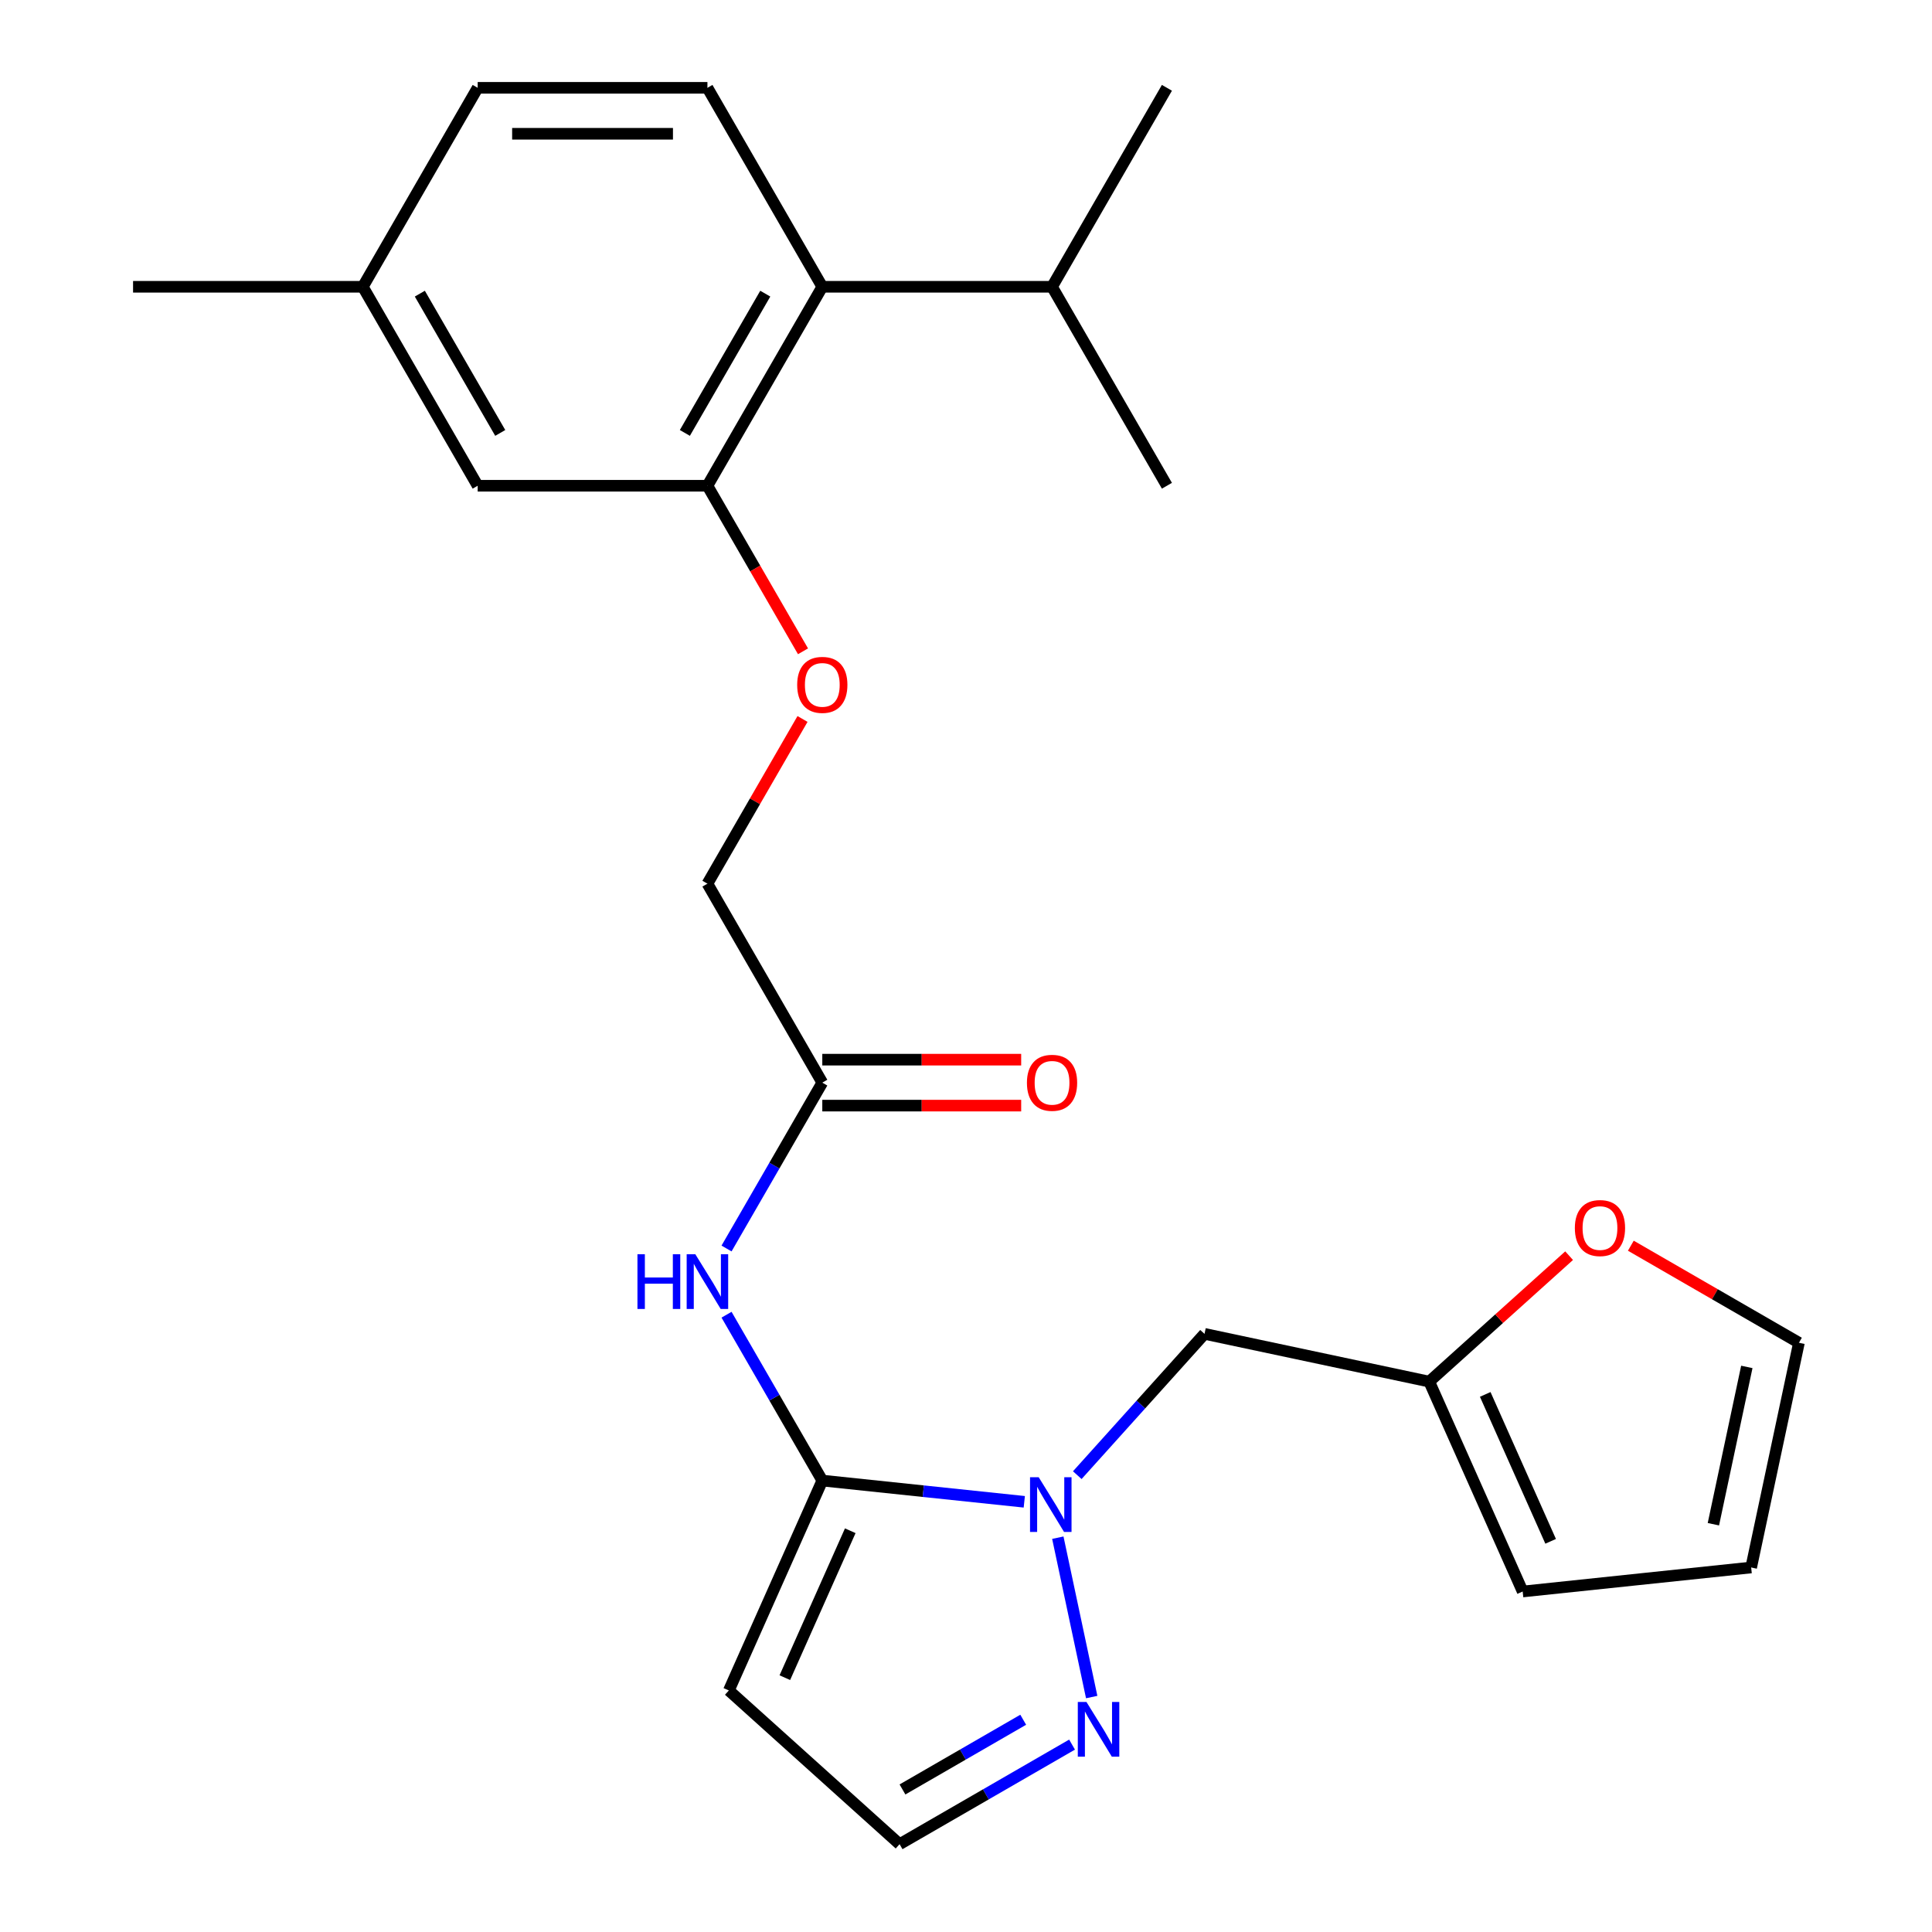 <?xml version='1.0' encoding='iso-8859-1'?>
<svg version='1.1' baseProfile='full'
              xmlns='http://www.w3.org/2000/svg'
                      xmlns:rdkit='http://www.rdkit.org/xml'
                      xmlns:xlink='http://www.w3.org/1999/xlink'
                  xml:space='preserve'
width='1000px' height='1000px' viewBox='0 0 1000 1000'>
<!-- END OF HEADER -->
<rect style='opacity:1.0;fill:#FFFFFF;stroke:none' width='1000' height='1000' x='0' y='0'> </rect>
<path class='bond-0' d='M 425.62,766.341 L 477.896,771.835' style='fill:none;fill-rule:evenodd;stroke:#000000;stroke-width:6px;stroke-linecap:butt;stroke-linejoin:miter;stroke-opacity:1' />
<path class='bond-0' d='M 477.896,771.835 L 530.171,777.33' style='fill:none;fill-rule:evenodd;stroke:#0000FF;stroke-width:6px;stroke-linecap:butt;stroke-linejoin:miter;stroke-opacity:1' />
<path class='bond-1' d='M 425.62,766.341 L 400.837,723.415' style='fill:none;fill-rule:evenodd;stroke:#000000;stroke-width:6px;stroke-linecap:butt;stroke-linejoin:miter;stroke-opacity:1' />
<path class='bond-1' d='M 400.837,723.415 L 376.054,680.49' style='fill:none;fill-rule:evenodd;stroke:#0000FF;stroke-width:6px;stroke-linecap:butt;stroke-linejoin:miter;stroke-opacity:1' />
<path class='bond-3' d='M 425.62,766.341 L 377.253,874.976' style='fill:none;fill-rule:evenodd;stroke:#000000;stroke-width:6px;stroke-linecap:butt;stroke-linejoin:miter;stroke-opacity:1' />
<path class='bond-3' d='M 440.092,792.31 L 406.235,868.354' style='fill:none;fill-rule:evenodd;stroke:#000000;stroke-width:6px;stroke-linecap:butt;stroke-linejoin:miter;stroke-opacity:1' />
<path class='bond-2' d='M 547.526,795.904 L 565.059,878.393' style='fill:none;fill-rule:evenodd;stroke:#0000FF;stroke-width:6px;stroke-linecap:butt;stroke-linejoin:miter;stroke-opacity:1' />
<path class='bond-5' d='M 557.597,763.541 L 590.526,726.97' style='fill:none;fill-rule:evenodd;stroke:#0000FF;stroke-width:6px;stroke-linecap:butt;stroke-linejoin:miter;stroke-opacity:1' />
<path class='bond-5' d='M 590.526,726.97 L 623.454,690.4' style='fill:none;fill-rule:evenodd;stroke:#000000;stroke-width:6px;stroke-linecap:butt;stroke-linejoin:miter;stroke-opacity:1' />
<path class='bond-7' d='M 376.054,646.224 L 400.837,603.299' style='fill:none;fill-rule:evenodd;stroke:#0000FF;stroke-width:6px;stroke-linecap:butt;stroke-linejoin:miter;stroke-opacity:1' />
<path class='bond-7' d='M 400.837,603.299 L 425.62,560.373' style='fill:none;fill-rule:evenodd;stroke:#000000;stroke-width:6px;stroke-linecap:butt;stroke-linejoin:miter;stroke-opacity:1' />
<path class='bond-25' d='M 554.895,903.005 L 510.26,928.775' style='fill:none;fill-rule:evenodd;stroke:#0000FF;stroke-width:6px;stroke-linecap:butt;stroke-linejoin:miter;stroke-opacity:1' />
<path class='bond-25' d='M 510.26,928.775 L 465.624,954.545' style='fill:none;fill-rule:evenodd;stroke:#000000;stroke-width:6px;stroke-linecap:butt;stroke-linejoin:miter;stroke-opacity:1' />
<path class='bond-25' d='M 529.613,890.139 L 498.368,908.178' style='fill:none;fill-rule:evenodd;stroke:#0000FF;stroke-width:6px;stroke-linecap:butt;stroke-linejoin:miter;stroke-opacity:1' />
<path class='bond-25' d='M 498.368,908.178 L 467.123,926.218' style='fill:none;fill-rule:evenodd;stroke:#000000;stroke-width:6px;stroke-linecap:butt;stroke-linejoin:miter;stroke-opacity:1' />
<path class='bond-9' d='M 377.253,874.976 L 465.624,954.545' style='fill:none;fill-rule:evenodd;stroke:#000000;stroke-width:6px;stroke-linecap:butt;stroke-linejoin:miter;stroke-opacity:1' />
<path class='bond-4' d='M 366.162,251.422 L 390.899,294.268' style='fill:none;fill-rule:evenodd;stroke:#000000;stroke-width:6px;stroke-linecap:butt;stroke-linejoin:miter;stroke-opacity:1' />
<path class='bond-4' d='M 390.899,294.268 L 415.636,337.113' style='fill:none;fill-rule:evenodd;stroke:#FF0000;stroke-width:6px;stroke-linecap:butt;stroke-linejoin:miter;stroke-opacity:1' />
<path class='bond-6' d='M 366.162,251.422 L 425.62,148.438' style='fill:none;fill-rule:evenodd;stroke:#000000;stroke-width:6px;stroke-linecap:butt;stroke-linejoin:miter;stroke-opacity:1' />
<path class='bond-6' d='M 354.484,224.083 L 396.105,151.994' style='fill:none;fill-rule:evenodd;stroke:#000000;stroke-width:6px;stroke-linecap:butt;stroke-linejoin:miter;stroke-opacity:1' />
<path class='bond-13' d='M 366.162,251.422 L 247.247,251.422' style='fill:none;fill-rule:evenodd;stroke:#000000;stroke-width:6px;stroke-linecap:butt;stroke-linejoin:miter;stroke-opacity:1' />
<path class='bond-8' d='M 623.454,690.4 L 739.771,715.123' style='fill:none;fill-rule:evenodd;stroke:#000000;stroke-width:6px;stroke-linecap:butt;stroke-linejoin:miter;stroke-opacity:1' />
<path class='bond-10' d='M 425.62,148.438 L 366.162,45.455' style='fill:none;fill-rule:evenodd;stroke:#000000;stroke-width:6px;stroke-linecap:butt;stroke-linejoin:miter;stroke-opacity:1' />
<path class='bond-19' d='M 425.62,148.438 L 544.536,148.438' style='fill:none;fill-rule:evenodd;stroke:#000000;stroke-width:6px;stroke-linecap:butt;stroke-linejoin:miter;stroke-opacity:1' />
<path class='bond-17' d='M 425.62,572.265 L 477.091,572.265' style='fill:none;fill-rule:evenodd;stroke:#000000;stroke-width:6px;stroke-linecap:butt;stroke-linejoin:miter;stroke-opacity:1' />
<path class='bond-17' d='M 477.091,572.265 L 528.563,572.265' style='fill:none;fill-rule:evenodd;stroke:#FF0000;stroke-width:6px;stroke-linecap:butt;stroke-linejoin:miter;stroke-opacity:1' />
<path class='bond-17' d='M 425.62,548.482 L 477.091,548.482' style='fill:none;fill-rule:evenodd;stroke:#000000;stroke-width:6px;stroke-linecap:butt;stroke-linejoin:miter;stroke-opacity:1' />
<path class='bond-17' d='M 477.091,548.482 L 528.563,548.482' style='fill:none;fill-rule:evenodd;stroke:#FF0000;stroke-width:6px;stroke-linecap:butt;stroke-linejoin:miter;stroke-opacity:1' />
<path class='bond-18' d='M 425.62,560.373 L 366.162,457.39' style='fill:none;fill-rule:evenodd;stroke:#000000;stroke-width:6px;stroke-linecap:butt;stroke-linejoin:miter;stroke-opacity:1' />
<path class='bond-11' d='M 739.771,715.123 L 775.97,682.53' style='fill:none;fill-rule:evenodd;stroke:#000000;stroke-width:6px;stroke-linecap:butt;stroke-linejoin:miter;stroke-opacity:1' />
<path class='bond-11' d='M 775.97,682.53 L 812.169,649.936' style='fill:none;fill-rule:evenodd;stroke:#FF0000;stroke-width:6px;stroke-linecap:butt;stroke-linejoin:miter;stroke-opacity:1' />
<path class='bond-14' d='M 739.771,715.123 L 788.138,823.758' style='fill:none;fill-rule:evenodd;stroke:#000000;stroke-width:6px;stroke-linecap:butt;stroke-linejoin:miter;stroke-opacity:1' />
<path class='bond-14' d='M 768.753,721.745 L 802.61,797.789' style='fill:none;fill-rule:evenodd;stroke:#000000;stroke-width:6px;stroke-linecap:butt;stroke-linejoin:miter;stroke-opacity:1' />
<path class='bond-27' d='M 366.162,45.455 L 247.247,45.455' style='fill:none;fill-rule:evenodd;stroke:#000000;stroke-width:6px;stroke-linecap:butt;stroke-linejoin:miter;stroke-opacity:1' />
<path class='bond-27' d='M 348.325,69.238 L 265.084,69.238' style='fill:none;fill-rule:evenodd;stroke:#000000;stroke-width:6px;stroke-linecap:butt;stroke-linejoin:miter;stroke-opacity:1' />
<path class='bond-15' d='M 844.115,644.775 L 887.621,669.893' style='fill:none;fill-rule:evenodd;stroke:#FF0000;stroke-width:6px;stroke-linecap:butt;stroke-linejoin:miter;stroke-opacity:1' />
<path class='bond-15' d='M 887.621,669.893 L 931.126,695.011' style='fill:none;fill-rule:evenodd;stroke:#000000;stroke-width:6px;stroke-linecap:butt;stroke-linejoin:miter;stroke-opacity:1' />
<path class='bond-12' d='M 415.382,372.139 L 390.772,414.764' style='fill:none;fill-rule:evenodd;stroke:#FF0000;stroke-width:6px;stroke-linecap:butt;stroke-linejoin:miter;stroke-opacity:1' />
<path class='bond-12' d='M 390.772,414.764 L 366.162,457.39' style='fill:none;fill-rule:evenodd;stroke:#000000;stroke-width:6px;stroke-linecap:butt;stroke-linejoin:miter;stroke-opacity:1' />
<path class='bond-21' d='M 247.247,251.422 L 187.789,148.438' style='fill:none;fill-rule:evenodd;stroke:#000000;stroke-width:6px;stroke-linecap:butt;stroke-linejoin:miter;stroke-opacity:1' />
<path class='bond-21' d='M 258.925,224.083 L 217.305,151.994' style='fill:none;fill-rule:evenodd;stroke:#000000;stroke-width:6px;stroke-linecap:butt;stroke-linejoin:miter;stroke-opacity:1' />
<path class='bond-16' d='M 788.138,823.758 L 906.402,811.328' style='fill:none;fill-rule:evenodd;stroke:#000000;stroke-width:6px;stroke-linecap:butt;stroke-linejoin:miter;stroke-opacity:1' />
<path class='bond-26' d='M 931.126,695.011 L 906.402,811.328' style='fill:none;fill-rule:evenodd;stroke:#000000;stroke-width:6px;stroke-linecap:butt;stroke-linejoin:miter;stroke-opacity:1' />
<path class='bond-26' d='M 904.154,707.514 L 886.847,788.936' style='fill:none;fill-rule:evenodd;stroke:#000000;stroke-width:6px;stroke-linecap:butt;stroke-linejoin:miter;stroke-opacity:1' />
<path class='bond-22' d='M 544.536,148.438 L 603.993,251.422' style='fill:none;fill-rule:evenodd;stroke:#000000;stroke-width:6px;stroke-linecap:butt;stroke-linejoin:miter;stroke-opacity:1' />
<path class='bond-23' d='M 544.536,148.438 L 603.993,45.455' style='fill:none;fill-rule:evenodd;stroke:#000000;stroke-width:6px;stroke-linecap:butt;stroke-linejoin:miter;stroke-opacity:1' />
<path class='bond-20' d='M 247.247,45.455 L 187.789,148.438' style='fill:none;fill-rule:evenodd;stroke:#000000;stroke-width:6px;stroke-linecap:butt;stroke-linejoin:miter;stroke-opacity:1' />
<path class='bond-24' d='M 187.789,148.438 L 68.874,148.438' style='fill:none;fill-rule:evenodd;stroke:#000000;stroke-width:6px;stroke-linecap:butt;stroke-linejoin:miter;stroke-opacity:1' />
<path  class='atom-1' d='M 537.624 764.611
L 546.904 779.611
Q 547.824 781.091, 549.304 783.771
Q 550.784 786.451, 550.864 786.611
L 550.864 764.611
L 554.624 764.611
L 554.624 792.931
L 550.744 792.931
L 540.784 776.531
Q 539.624 774.611, 538.384 772.411
Q 537.184 770.211, 536.824 769.531
L 536.824 792.931
L 533.144 792.931
L 533.144 764.611
L 537.624 764.611
' fill='#0000FF'/>
<path  class='atom-2' d='M 329.942 649.197
L 333.782 649.197
L 333.782 661.237
L 348.262 661.237
L 348.262 649.197
L 352.102 649.197
L 352.102 677.517
L 348.262 677.517
L 348.262 664.437
L 333.782 664.437
L 333.782 677.517
L 329.942 677.517
L 329.942 649.197
' fill='#0000FF'/>
<path  class='atom-2' d='M 359.902 649.197
L 369.182 664.197
Q 370.102 665.677, 371.582 668.357
Q 373.062 671.037, 373.142 671.197
L 373.142 649.197
L 376.902 649.197
L 376.902 677.517
L 373.022 677.517
L 363.062 661.117
Q 361.902 659.197, 360.662 656.997
Q 359.462 654.797, 359.102 654.117
L 359.102 677.517
L 355.422 677.517
L 355.422 649.197
L 359.902 649.197
' fill='#0000FF'/>
<path  class='atom-3' d='M 562.348 880.928
L 571.628 895.928
Q 572.548 897.408, 574.028 900.088
Q 575.508 902.768, 575.588 902.928
L 575.588 880.928
L 579.348 880.928
L 579.348 909.248
L 575.468 909.248
L 565.508 892.848
Q 564.348 890.928, 563.108 888.728
Q 561.908 886.528, 561.548 885.848
L 561.548 909.248
L 557.868 909.248
L 557.868 880.928
L 562.348 880.928
' fill='#0000FF'/>
<path  class='atom-12' d='M 815.142 635.634
Q 815.142 628.834, 818.502 625.034
Q 821.862 621.234, 828.142 621.234
Q 834.422 621.234, 837.782 625.034
Q 841.142 628.834, 841.142 635.634
Q 841.142 642.514, 837.742 646.434
Q 834.342 650.314, 828.142 650.314
Q 821.902 650.314, 818.502 646.434
Q 815.142 642.554, 815.142 635.634
M 828.142 647.114
Q 832.462 647.114, 834.782 644.234
Q 837.142 641.314, 837.142 635.634
Q 837.142 630.074, 834.782 627.274
Q 832.462 624.434, 828.142 624.434
Q 823.822 624.434, 821.462 627.234
Q 819.142 630.034, 819.142 635.634
Q 819.142 641.354, 821.462 644.234
Q 823.822 647.114, 828.142 647.114
' fill='#FF0000'/>
<path  class='atom-13' d='M 412.62 354.486
Q 412.62 347.686, 415.98 343.886
Q 419.34 340.086, 425.62 340.086
Q 431.9 340.086, 435.26 343.886
Q 438.62 347.686, 438.62 354.486
Q 438.62 361.366, 435.22 365.286
Q 431.82 369.166, 425.62 369.166
Q 419.38 369.166, 415.98 365.286
Q 412.62 361.406, 412.62 354.486
M 425.62 365.966
Q 429.94 365.966, 432.26 363.086
Q 434.62 360.166, 434.62 354.486
Q 434.62 348.926, 432.26 346.126
Q 429.94 343.286, 425.62 343.286
Q 421.3 343.286, 418.94 346.086
Q 416.62 348.886, 416.62 354.486
Q 416.62 360.206, 418.94 363.086
Q 421.3 365.966, 425.62 365.966
' fill='#FF0000'/>
<path  class='atom-18' d='M 531.536 560.453
Q 531.536 553.653, 534.896 549.853
Q 538.256 546.053, 544.536 546.053
Q 550.816 546.053, 554.176 549.853
Q 557.536 553.653, 557.536 560.453
Q 557.536 567.333, 554.136 571.253
Q 550.736 575.133, 544.536 575.133
Q 538.296 575.133, 534.896 571.253
Q 531.536 567.373, 531.536 560.453
M 544.536 571.933
Q 548.856 571.933, 551.176 569.053
Q 553.536 566.133, 553.536 560.453
Q 553.536 554.893, 551.176 552.093
Q 548.856 549.253, 544.536 549.253
Q 540.216 549.253, 537.856 552.053
Q 535.536 554.853, 535.536 560.453
Q 535.536 566.173, 537.856 569.053
Q 540.216 571.933, 544.536 571.933
' fill='#FF0000'/>
</svg>
